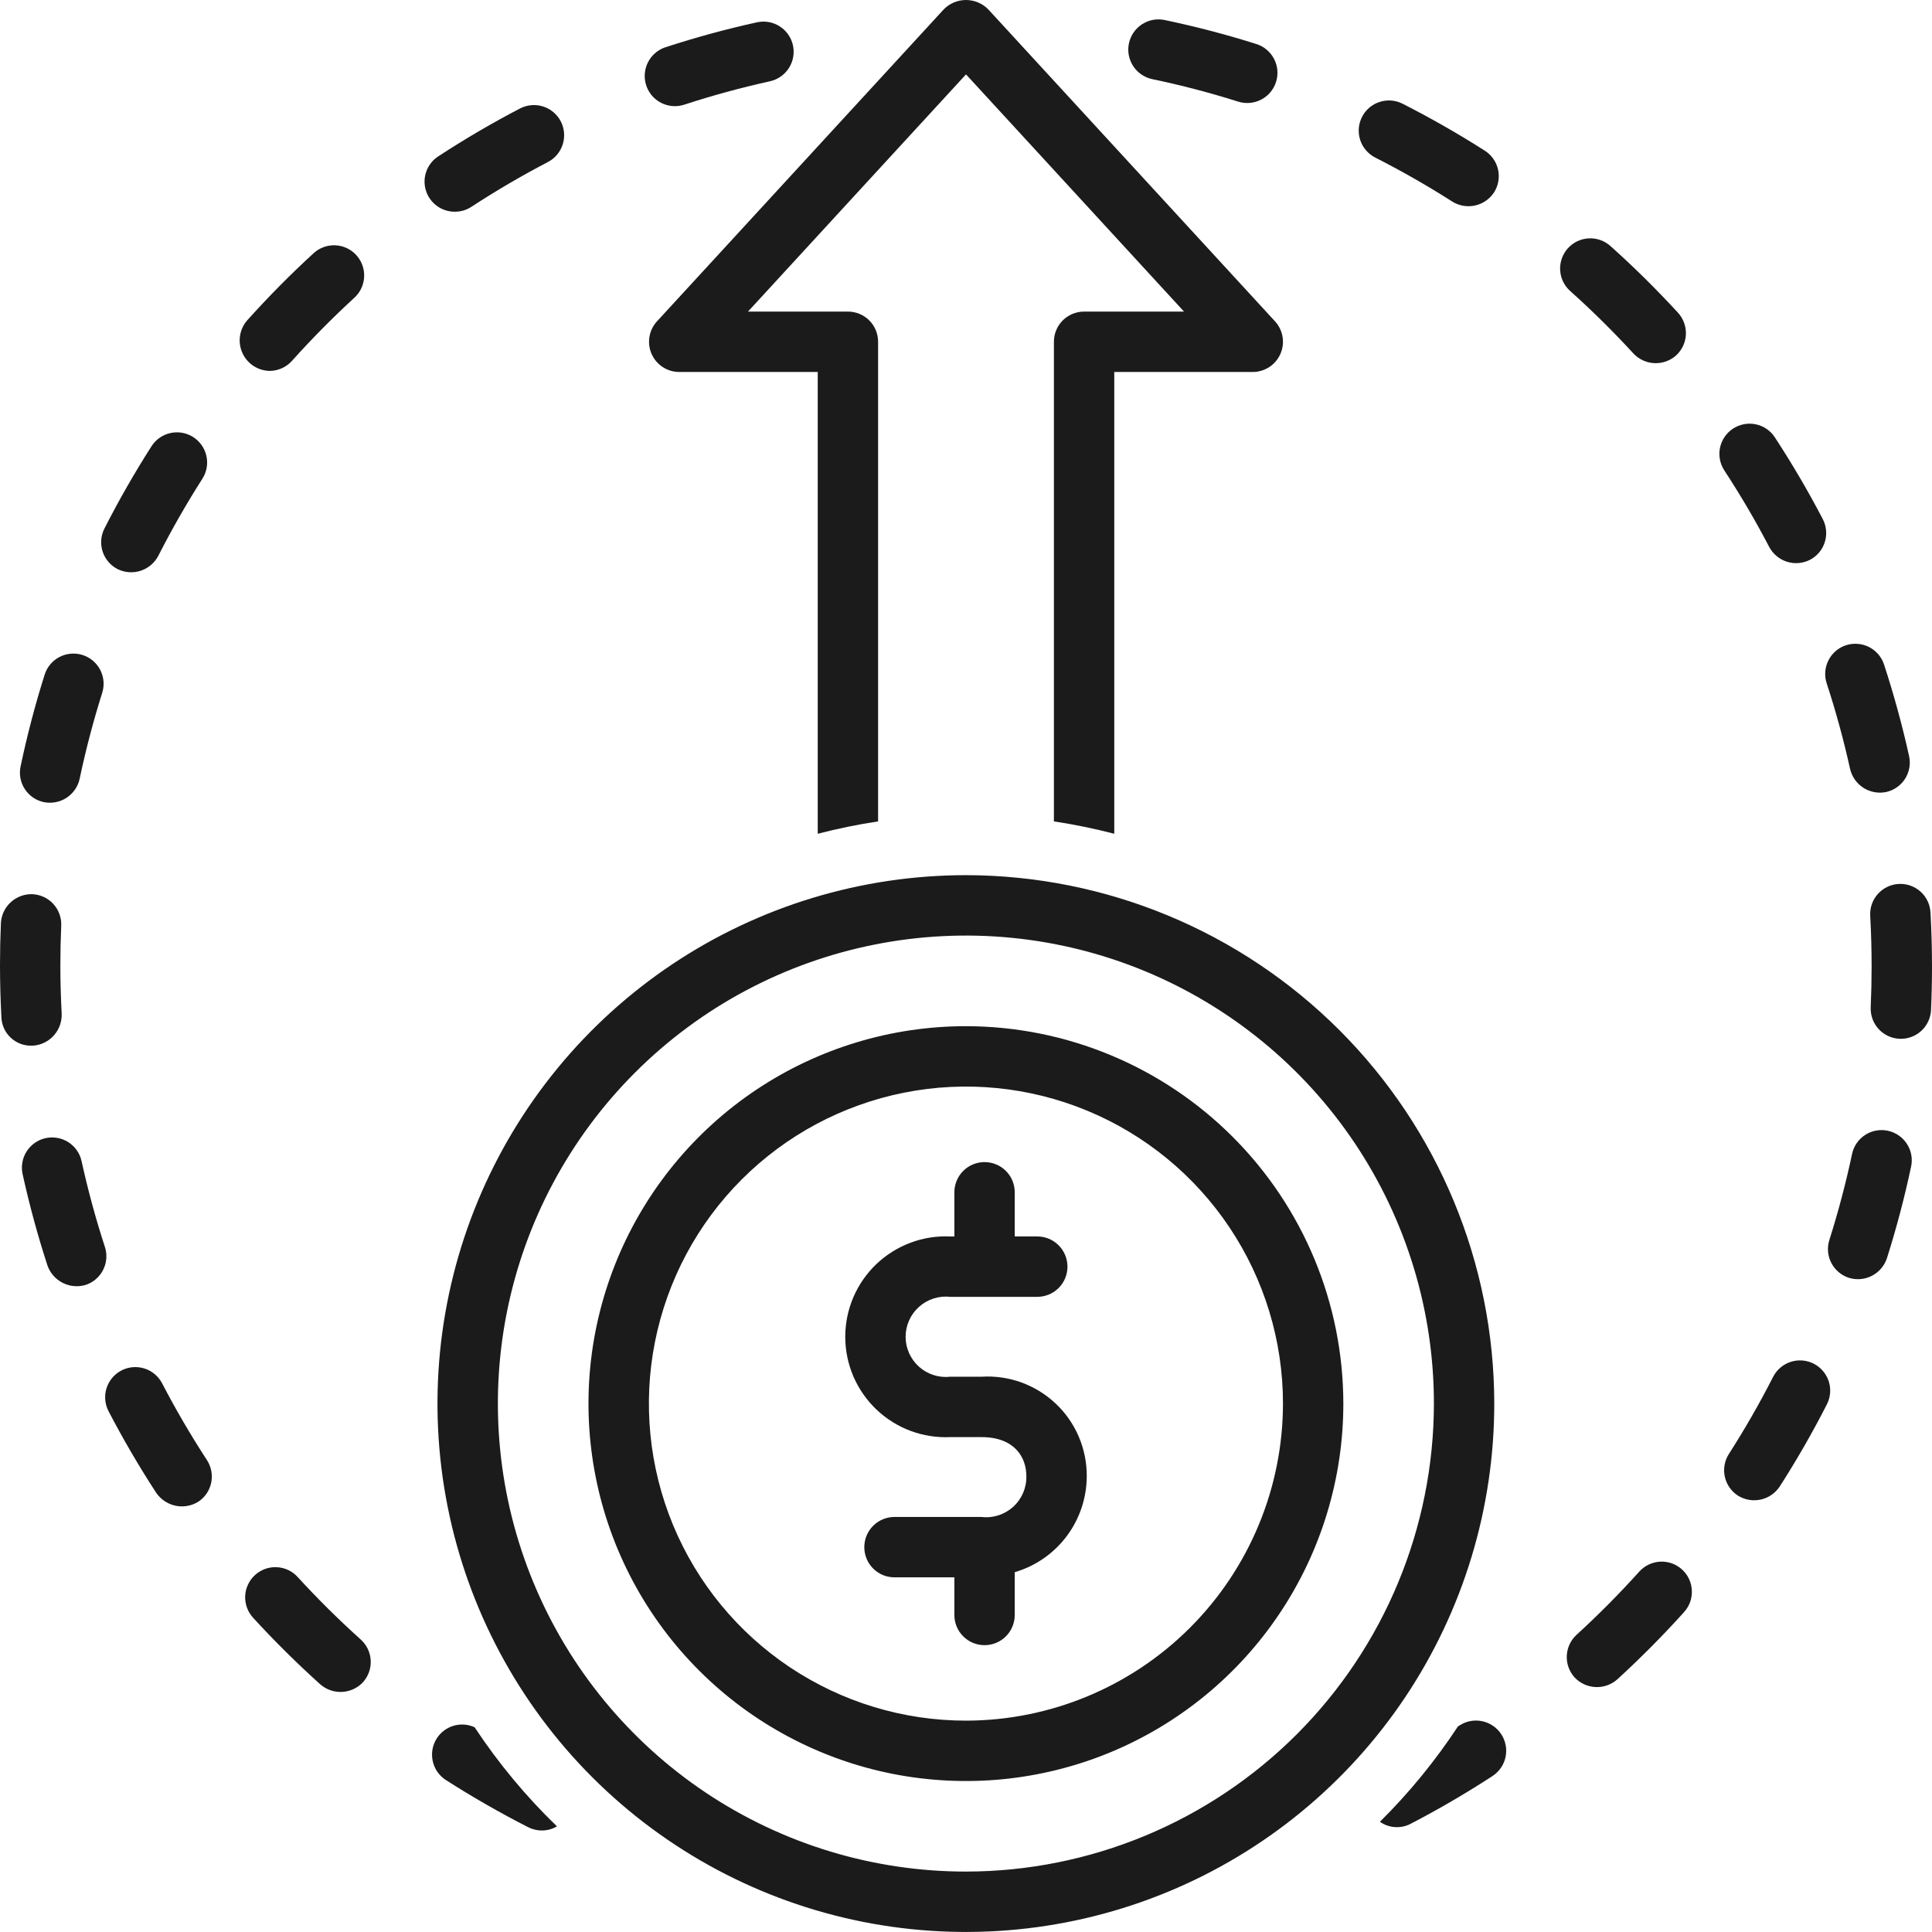 <svg width="58" height="58" viewBox="0 0 58 58" fill="none" xmlns="http://www.w3.org/2000/svg">
<path d="M3.149 37.433C2.875 36.593 2.64 35.727 2.449 34.859C2.424 34.743 2.376 34.633 2.308 34.535C2.24 34.437 2.153 34.354 2.053 34.29C1.952 34.225 1.84 34.181 1.723 34.161C1.606 34.14 1.486 34.142 1.369 34.168C1.253 34.193 1.143 34.241 1.045 34.31C0.948 34.378 0.864 34.465 0.8 34.565C0.736 34.665 0.692 34.777 0.672 34.895C0.651 35.012 0.653 35.132 0.679 35.248C0.882 36.174 1.134 37.098 1.426 37.995C1.506 38.219 1.669 38.404 1.881 38.512C2.094 38.62 2.34 38.643 2.568 38.575C2.681 38.539 2.786 38.48 2.877 38.402C2.967 38.325 3.041 38.231 3.095 38.124C3.149 38.018 3.182 37.903 3.191 37.784C3.2 37.665 3.186 37.546 3.149 37.433Z" fill="#1B1B1B"/>
<path d="M3.532 17.086C3.747 17.191 3.994 17.209 4.222 17.135C4.449 17.061 4.639 16.901 4.751 16.689C5.152 15.9 5.598 15.121 6.075 14.373C6.205 14.17 6.249 13.925 6.197 13.69C6.145 13.455 6.002 13.251 5.8 13.121C5.597 12.992 5.351 12.948 5.117 13C4.882 13.052 4.677 13.194 4.548 13.397C4.039 14.194 3.563 15.025 3.135 15.867C3.026 16.081 3.007 16.33 3.081 16.559C3.156 16.787 3.318 16.977 3.532 17.086Z" fill="#1B1B1B"/>
<path d="M0.999 31.391C1.24 31.372 1.464 31.26 1.623 31.078C1.782 30.896 1.864 30.659 1.851 30.418C1.825 29.932 1.812 29.445 1.812 28.971C1.812 28.575 1.821 28.181 1.838 27.789C1.849 27.549 1.763 27.315 1.601 27.137C1.438 26.96 1.212 26.855 0.972 26.844C0.733 26.836 0.5 26.923 0.323 27.085C0.147 27.246 0.04 27.471 0.027 27.71C0.009 28.128 0 28.548 0 28.971C0 29.477 0.014 29.995 0.04 30.494L0.043 30.564C0.058 30.791 0.16 31.004 0.328 31.158C0.495 31.312 0.715 31.396 0.943 31.392C0.962 31.392 0.98 31.392 0.999 31.391Z" fill="#1B1B1B"/>
<path d="M13.653 6.356C13.829 6.357 14.001 6.307 14.148 6.211C14.89 5.726 15.664 5.273 16.449 4.864C16.662 4.753 16.822 4.562 16.894 4.333C16.966 4.104 16.945 3.855 16.834 3.642C16.723 3.429 16.532 3.269 16.303 3.196C16.074 3.124 15.825 3.146 15.612 3.256C14.774 3.693 13.948 4.176 13.157 4.694C12.993 4.8 12.868 4.957 12.801 5.14C12.733 5.323 12.727 5.524 12.783 5.711C12.839 5.898 12.954 6.062 13.111 6.178C13.268 6.294 13.458 6.357 13.653 6.356Z" fill="#1B1B1B"/>
<path d="M1.318 24.081C1.553 24.128 1.797 24.081 1.998 23.95C2.198 23.819 2.34 23.615 2.391 23.381C2.573 22.515 2.801 21.647 3.068 20.8C3.141 20.571 3.119 20.323 3.008 20.109C2.897 19.896 2.706 19.735 2.477 19.663C2.248 19.591 1.999 19.612 1.786 19.723C1.573 19.834 1.412 20.025 1.34 20.255C1.055 21.158 0.812 22.084 0.618 23.008C0.568 23.243 0.614 23.488 0.745 23.689C0.877 23.891 1.082 24.032 1.318 24.081Z" fill="#1B1B1B"/>
<path d="M54.839 20.516C55.114 21.355 55.35 22.221 55.542 23.088C55.597 23.321 55.741 23.523 55.943 23.652C56.145 23.78 56.388 23.825 56.623 23.777C56.858 23.725 57.062 23.582 57.191 23.38C57.32 23.177 57.364 22.931 57.312 22.697C57.107 21.771 56.854 20.848 56.561 19.951C56.524 19.838 56.465 19.733 56.388 19.643C56.31 19.552 56.216 19.478 56.109 19.424C56.003 19.37 55.887 19.338 55.769 19.329C55.65 19.32 55.53 19.334 55.417 19.371C55.304 19.408 55.199 19.467 55.109 19.545C55.019 19.623 54.944 19.717 54.891 19.824C54.837 19.93 54.805 20.046 54.796 20.165C54.787 20.283 54.801 20.403 54.839 20.516Z" fill="#1B1B1B"/>
<path d="M20.261 3.187C20.357 3.187 20.451 3.172 20.542 3.142C21.384 2.867 22.25 2.631 23.115 2.44C23.349 2.388 23.554 2.245 23.683 2.043C23.813 1.84 23.856 1.595 23.805 1.36C23.753 1.125 23.61 0.92 23.407 0.791C23.205 0.662 22.959 0.618 22.724 0.67C21.801 0.873 20.878 1.125 19.979 1.418C19.774 1.485 19.6 1.623 19.488 1.807C19.375 1.991 19.332 2.21 19.366 2.423C19.4 2.636 19.508 2.83 19.672 2.97C19.837 3.11 20.045 3.187 20.261 3.187Z" fill="#1B1B1B"/>
<path d="M41.285 4.73C42.073 5.13 42.853 5.575 43.601 6.053C43.804 6.179 44.049 6.221 44.283 6.169C44.517 6.118 44.721 5.976 44.852 5.776C44.982 5.573 45.025 5.327 44.973 5.092C44.921 4.858 44.778 4.653 44.575 4.524C43.778 4.015 42.946 3.541 42.105 3.113C41.891 3.005 41.642 2.986 41.414 3.061C41.186 3.135 40.996 3.298 40.888 3.512C40.779 3.726 40.76 3.974 40.834 4.203C40.909 4.431 41.071 4.621 41.285 4.73Z" fill="#1B1B1B"/>
<path d="M34.592 2.376C35.46 2.557 36.327 2.784 37.171 3.051C37.401 3.123 37.649 3.101 37.862 2.99C38.076 2.879 38.236 2.688 38.308 2.459C38.381 2.23 38.359 1.981 38.248 1.768C38.137 1.555 37.946 1.394 37.717 1.322C36.816 1.037 35.889 0.795 34.964 0.601C34.728 0.552 34.483 0.598 34.282 0.73C34.081 0.861 33.94 1.067 33.891 1.303C33.841 1.538 33.888 1.783 34.019 1.984C34.151 2.186 34.357 2.326 34.592 2.376Z" fill="#1B1B1B"/>
<path d="M8.935 47.342C8.855 47.254 8.758 47.183 8.65 47.132C8.542 47.082 8.425 47.053 8.306 47.048C8.187 47.042 8.069 47.061 7.957 47.101C7.845 47.142 7.742 47.204 7.654 47.285C7.566 47.365 7.495 47.462 7.445 47.57C7.394 47.678 7.366 47.794 7.36 47.913C7.355 48.032 7.374 48.151 7.414 48.263C7.455 48.375 7.517 48.478 7.598 48.566C8.235 49.262 8.914 49.935 9.618 50.568C9.799 50.725 10.033 50.805 10.272 50.792C10.511 50.78 10.735 50.675 10.898 50.5C11.059 50.321 11.142 50.086 11.129 49.846C11.116 49.606 11.009 49.381 10.83 49.22C10.17 48.626 9.532 47.995 8.935 47.342Z" fill="#1B1B1B"/>
<path d="M54.45 40.939C54.344 40.885 54.228 40.852 54.109 40.843C53.991 40.833 53.871 40.847 53.758 40.884C53.645 40.921 53.54 40.979 53.449 41.057C53.359 41.134 53.285 41.228 53.23 41.334C52.827 42.125 52.38 42.904 51.903 43.648C51.773 43.85 51.729 44.096 51.78 44.331C51.831 44.566 51.974 44.771 52.176 44.901C52.379 45.027 52.624 45.069 52.858 45.018C53.091 44.967 53.296 44.827 53.428 44.627C53.938 43.833 54.415 43.002 54.845 42.159C54.954 41.944 54.974 41.696 54.9 41.467C54.825 41.239 54.664 41.049 54.45 40.939Z" fill="#1B1B1B"/>
<path d="M53.114 16.422C53.227 16.633 53.419 16.792 53.647 16.864C53.876 16.936 54.123 16.915 54.337 16.806C54.55 16.695 54.71 16.504 54.782 16.274C54.854 16.045 54.832 15.797 54.721 15.584C54.284 14.746 53.8 13.92 53.282 13.129C53.217 13.029 53.133 12.943 53.034 12.876C52.936 12.809 52.825 12.762 52.709 12.738C52.592 12.714 52.472 12.712 52.355 12.735C52.238 12.757 52.127 12.802 52.027 12.867C51.928 12.932 51.842 13.016 51.775 13.114C51.708 13.213 51.661 13.323 51.636 13.44C51.612 13.556 51.611 13.677 51.633 13.793C51.655 13.911 51.7 14.022 51.765 14.122C52.251 14.864 52.705 15.637 53.114 16.422Z" fill="#1B1B1B"/>
<path d="M49.209 47.184C48.616 47.843 47.983 48.48 47.33 49.078C47.152 49.24 47.047 49.466 47.036 49.706C47.025 49.946 47.11 50.181 47.272 50.359C47.436 50.533 47.661 50.636 47.9 50.647C48.139 50.658 48.373 50.575 48.552 50.416C49.249 49.779 49.924 49.099 50.556 48.397C50.636 48.308 50.698 48.205 50.739 48.093C50.779 47.98 50.796 47.861 50.79 47.742C50.785 47.623 50.755 47.506 50.704 47.398C50.653 47.29 50.58 47.194 50.492 47.114C50.403 47.034 50.299 46.972 50.187 46.932C50.074 46.893 49.955 46.876 49.836 46.882C49.717 46.889 49.6 46.919 49.492 46.971C49.385 47.022 49.288 47.095 49.209 47.184Z" fill="#1B1B1B"/>
<path d="M56.674 33.946C56.558 33.921 56.438 33.919 56.321 33.941C56.203 33.962 56.092 34.007 55.992 34.072C55.892 34.137 55.806 34.221 55.739 34.319C55.671 34.417 55.624 34.528 55.6 34.645C55.416 35.511 55.187 36.378 54.919 37.224C54.846 37.453 54.867 37.702 54.978 37.915C55.089 38.128 55.279 38.289 55.508 38.362C55.738 38.432 55.985 38.41 56.198 38.299C56.411 38.189 56.572 38 56.647 37.772C56.933 36.87 57.177 35.944 57.373 35.02C57.423 34.785 57.377 34.54 57.246 34.339C57.115 34.137 56.91 33.996 56.674 33.946Z" fill="#1B1B1B"/>
<path d="M57.959 27.465L57.955 27.397C57.943 27.157 57.837 26.931 57.659 26.77C57.481 26.609 57.246 26.525 57.007 26.536C56.767 26.548 56.541 26.654 56.38 26.831C56.218 27.009 56.133 27.243 56.145 27.483L56.149 27.57C56.175 28.056 56.187 28.543 56.187 29.017C56.187 29.427 56.178 29.834 56.16 30.238C56.149 30.479 56.234 30.713 56.396 30.891C56.558 31.068 56.784 31.174 57.024 31.185C57.038 31.186 57.052 31.186 57.066 31.186C57.299 31.186 57.523 31.096 57.692 30.935C57.86 30.773 57.96 30.554 57.971 30.321C57.99 29.889 58 29.454 58 29.017C58 28.511 57.986 27.992 57.959 27.465Z" fill="#1B1B1B"/>
<path d="M43.818 51.798C43.802 51.809 43.785 51.818 43.768 51.829C43.089 52.862 42.304 53.821 41.426 54.691C41.56 54.785 41.717 54.841 41.88 54.851C42.043 54.862 42.206 54.827 42.35 54.751C43.188 54.316 44.015 53.833 44.807 53.317C45.008 53.185 45.149 52.98 45.198 52.745C45.247 52.51 45.201 52.265 45.07 52.064C44.939 51.863 44.734 51.722 44.499 51.672C44.264 51.622 44.02 51.667 43.818 51.798Z" fill="#1B1B1B"/>
<path d="M13.113 52.187C12.983 52.39 12.939 52.635 12.991 52.87C13.042 53.105 13.185 53.309 13.387 53.439C14.184 53.949 15.015 54.425 15.856 54.854C15.991 54.922 16.14 54.956 16.291 54.952C16.442 54.948 16.589 54.906 16.72 54.829C15.79 53.93 14.961 52.932 14.248 51.853C14.05 51.763 13.826 51.747 13.618 51.808C13.409 51.87 13.23 52.004 13.113 52.187Z" fill="#1B1B1B"/>
<path d="M8.089 11.135C8.216 11.135 8.342 11.108 8.459 11.056C8.575 11.005 8.679 10.929 8.764 10.834C9.357 10.173 9.988 9.535 10.64 8.937C10.817 8.774 10.922 8.548 10.932 8.309C10.943 8.069 10.857 7.834 10.695 7.657C10.533 7.48 10.307 7.375 10.067 7.364C9.827 7.354 9.593 7.438 9.416 7.6C8.72 8.238 8.047 8.919 7.415 9.623C7.303 9.755 7.23 9.915 7.205 10.087C7.18 10.258 7.204 10.433 7.275 10.591C7.345 10.75 7.459 10.885 7.603 10.981C7.747 11.077 7.916 11.13 8.089 11.135Z" fill="#1B1B1B"/>
<path d="M49.038 10.614C49.203 10.789 49.428 10.892 49.668 10.902C49.907 10.912 50.141 10.829 50.319 10.669C50.496 10.506 50.601 10.28 50.612 10.04C50.622 9.8 50.536 9.565 50.374 9.388C49.734 8.692 49.054 8.019 48.35 7.389C48.261 7.309 48.158 7.247 48.045 7.207C47.933 7.167 47.813 7.149 47.694 7.156C47.575 7.162 47.458 7.192 47.35 7.243C47.243 7.295 47.146 7.367 47.066 7.456C46.987 7.545 46.926 7.649 46.886 7.762C46.847 7.874 46.83 7.994 46.837 8.113C46.844 8.232 46.874 8.349 46.926 8.456C46.979 8.564 47.051 8.66 47.141 8.739C47.801 9.33 48.439 9.961 49.038 10.614Z" fill="#1B1B1B"/>
<path d="M4.867 41.529C4.756 41.316 4.565 41.155 4.336 41.083C4.106 41.011 3.858 41.032 3.644 41.143C3.431 41.254 3.271 41.446 3.198 41.675C3.126 41.904 3.148 42.153 3.259 42.366C3.696 43.205 4.178 44.031 4.694 44.822C4.831 45.017 5.036 45.153 5.269 45.203C5.502 45.252 5.745 45.21 5.948 45.086C6.15 44.955 6.291 44.749 6.34 44.514C6.389 44.278 6.343 44.033 6.212 43.832C5.729 43.09 5.276 42.316 4.867 41.529Z" fill="#1B1B1B"/>
<path d="M19.561 10.625C19.632 10.786 19.748 10.923 19.895 11.019C20.043 11.116 20.215 11.167 20.391 11.167H24.549V25.03C25.146 24.875 25.751 24.751 26.361 24.659V10.26C26.361 10.02 26.266 9.789 26.096 9.619C25.926 9.449 25.695 9.354 25.455 9.354H22.455L29 2.233L35.545 9.354H32.545C32.305 9.354 32.074 9.449 31.904 9.619C31.734 9.789 31.639 10.02 31.639 10.26V24.659C32.249 24.751 32.854 24.875 33.451 25.03V11.167H37.609C37.785 11.167 37.958 11.115 38.105 11.019C38.252 10.923 38.368 10.786 38.439 10.624C38.51 10.463 38.532 10.285 38.503 10.111C38.474 9.938 38.396 9.776 38.277 9.647L29.667 0.28C29.58 0.191 29.477 0.121 29.362 0.073C29.247 0.025 29.124 0 29 0C28.876 0 28.753 0.025 28.638 0.073C28.524 0.121 28.42 0.191 28.333 0.28L19.723 9.647C19.604 9.776 19.526 9.938 19.497 10.111C19.468 10.285 19.49 10.463 19.561 10.625Z" fill="#1B1B1B"/>
<path d="M29 26.273C25.862 26.273 22.795 27.203 20.186 28.945C17.577 30.688 15.543 33.165 14.342 36.063C13.141 38.962 12.826 42.151 13.438 45.229C14.05 48.306 15.56 51.133 17.778 53.352C19.997 55.571 22.823 57.082 25.9 57.694C28.978 58.306 32.167 57.992 35.066 56.792C37.965 55.592 40.443 53.558 42.186 50.95C43.929 48.341 44.859 45.274 44.859 42.136C44.855 37.931 43.183 33.899 40.21 30.926C37.236 27.952 33.205 26.279 29 26.273ZM29 56.186C26.221 56.187 23.504 55.363 21.193 53.82C18.882 52.276 17.081 50.082 16.017 47.515C14.953 44.948 14.675 42.123 15.216 39.397C15.758 36.672 17.096 34.168 19.061 32.203C21.026 30.237 23.529 28.899 26.255 28.357C28.98 27.814 31.805 28.092 34.373 29.155C36.94 30.219 39.135 32.02 40.679 34.33C42.223 36.641 43.047 39.357 43.047 42.136C43.043 45.861 41.562 49.432 38.929 52.066C36.295 54.7 32.724 56.182 29 56.186Z" fill="#1B1B1B"/>
<path d="M29 30.807C26.759 30.806 24.568 31.47 22.704 32.715C20.841 33.96 19.388 35.729 18.53 37.8C17.672 39.87 17.447 42.148 17.884 44.346C18.321 46.544 19.4 48.563 20.985 50.148C22.569 51.733 24.588 52.813 26.786 53.25C28.984 53.687 31.262 53.463 33.333 52.606C35.403 51.748 37.173 50.296 38.418 48.432C39.663 46.569 40.328 44.378 40.328 42.137C40.325 39.134 39.131 36.254 37.007 34.13C34.883 32.005 32.004 30.81 29 30.807ZM29 51.655C27.117 51.655 25.277 51.097 23.712 50.052C22.146 49.006 20.926 47.52 20.205 45.781C19.485 44.042 19.296 42.128 19.663 40.282C20.03 38.435 20.936 36.739 22.267 35.408C23.598 34.077 25.294 33.17 27.14 32.803C28.986 32.435 30.9 32.623 32.64 33.344C34.379 34.064 35.865 35.284 36.911 36.849C37.957 38.414 38.516 40.255 38.516 42.137C38.513 44.66 37.51 47.079 35.726 48.864C33.942 50.648 31.523 51.652 29 51.655Z" fill="#1B1B1B"/>
<path d="M29.462 41.33H28.531C28.362 41.349 28.191 41.333 28.029 41.281C27.867 41.23 27.718 41.145 27.591 41.032C27.464 40.918 27.362 40.78 27.293 40.624C27.223 40.469 27.187 40.301 27.187 40.131C27.187 39.961 27.223 39.793 27.293 39.638C27.362 39.483 27.464 39.344 27.591 39.231C27.718 39.118 27.867 39.033 28.029 38.981C28.191 38.93 28.362 38.913 28.531 38.932H31.14C31.38 38.932 31.611 38.837 31.781 38.667C31.951 38.497 32.046 38.266 32.046 38.026C32.046 37.785 31.951 37.555 31.781 37.385C31.611 37.215 31.38 37.119 31.14 37.119H30.463V35.793C30.463 35.553 30.368 35.322 30.198 35.152C30.028 34.982 29.797 34.887 29.557 34.887C29.317 34.887 29.086 34.982 28.916 35.152C28.746 35.322 28.651 35.553 28.651 35.793V37.12H28.531C28.124 37.1 27.717 37.164 27.335 37.307C26.953 37.45 26.604 37.669 26.308 37.95C26.014 38.232 25.779 38.57 25.618 38.945C25.458 39.32 25.375 39.723 25.375 40.131C25.375 40.539 25.458 40.943 25.618 41.318C25.779 41.693 26.014 42.031 26.308 42.312C26.604 42.594 26.953 42.813 27.335 42.956C27.717 43.098 28.124 43.162 28.531 43.143H29.462C30.458 43.143 30.812 43.748 30.812 44.315C30.816 44.488 30.783 44.659 30.715 44.818C30.646 44.977 30.545 45.119 30.417 45.235C30.289 45.351 30.137 45.439 29.973 45.491C29.808 45.544 29.634 45.561 29.462 45.54H26.853C26.613 45.54 26.382 45.636 26.212 45.806C26.042 45.976 25.947 46.206 25.947 46.447C25.947 46.687 26.042 46.918 26.212 47.088C26.382 47.258 26.613 47.353 26.853 47.353H28.651V48.483C28.651 48.724 28.746 48.954 28.916 49.124C29.086 49.294 29.317 49.389 29.557 49.389C29.797 49.389 30.028 49.294 30.198 49.124C30.368 48.954 30.463 48.724 30.463 48.483V47.198C31.087 47.016 31.634 46.636 32.024 46.116C32.414 45.596 32.624 44.964 32.625 44.315C32.627 43.907 32.545 43.503 32.385 43.128C32.224 42.753 31.989 42.415 31.692 42.136C31.395 41.856 31.044 41.64 30.661 41.501C30.277 41.363 29.869 41.304 29.462 41.33Z" fill="#1B1B1B"/>
</svg>

